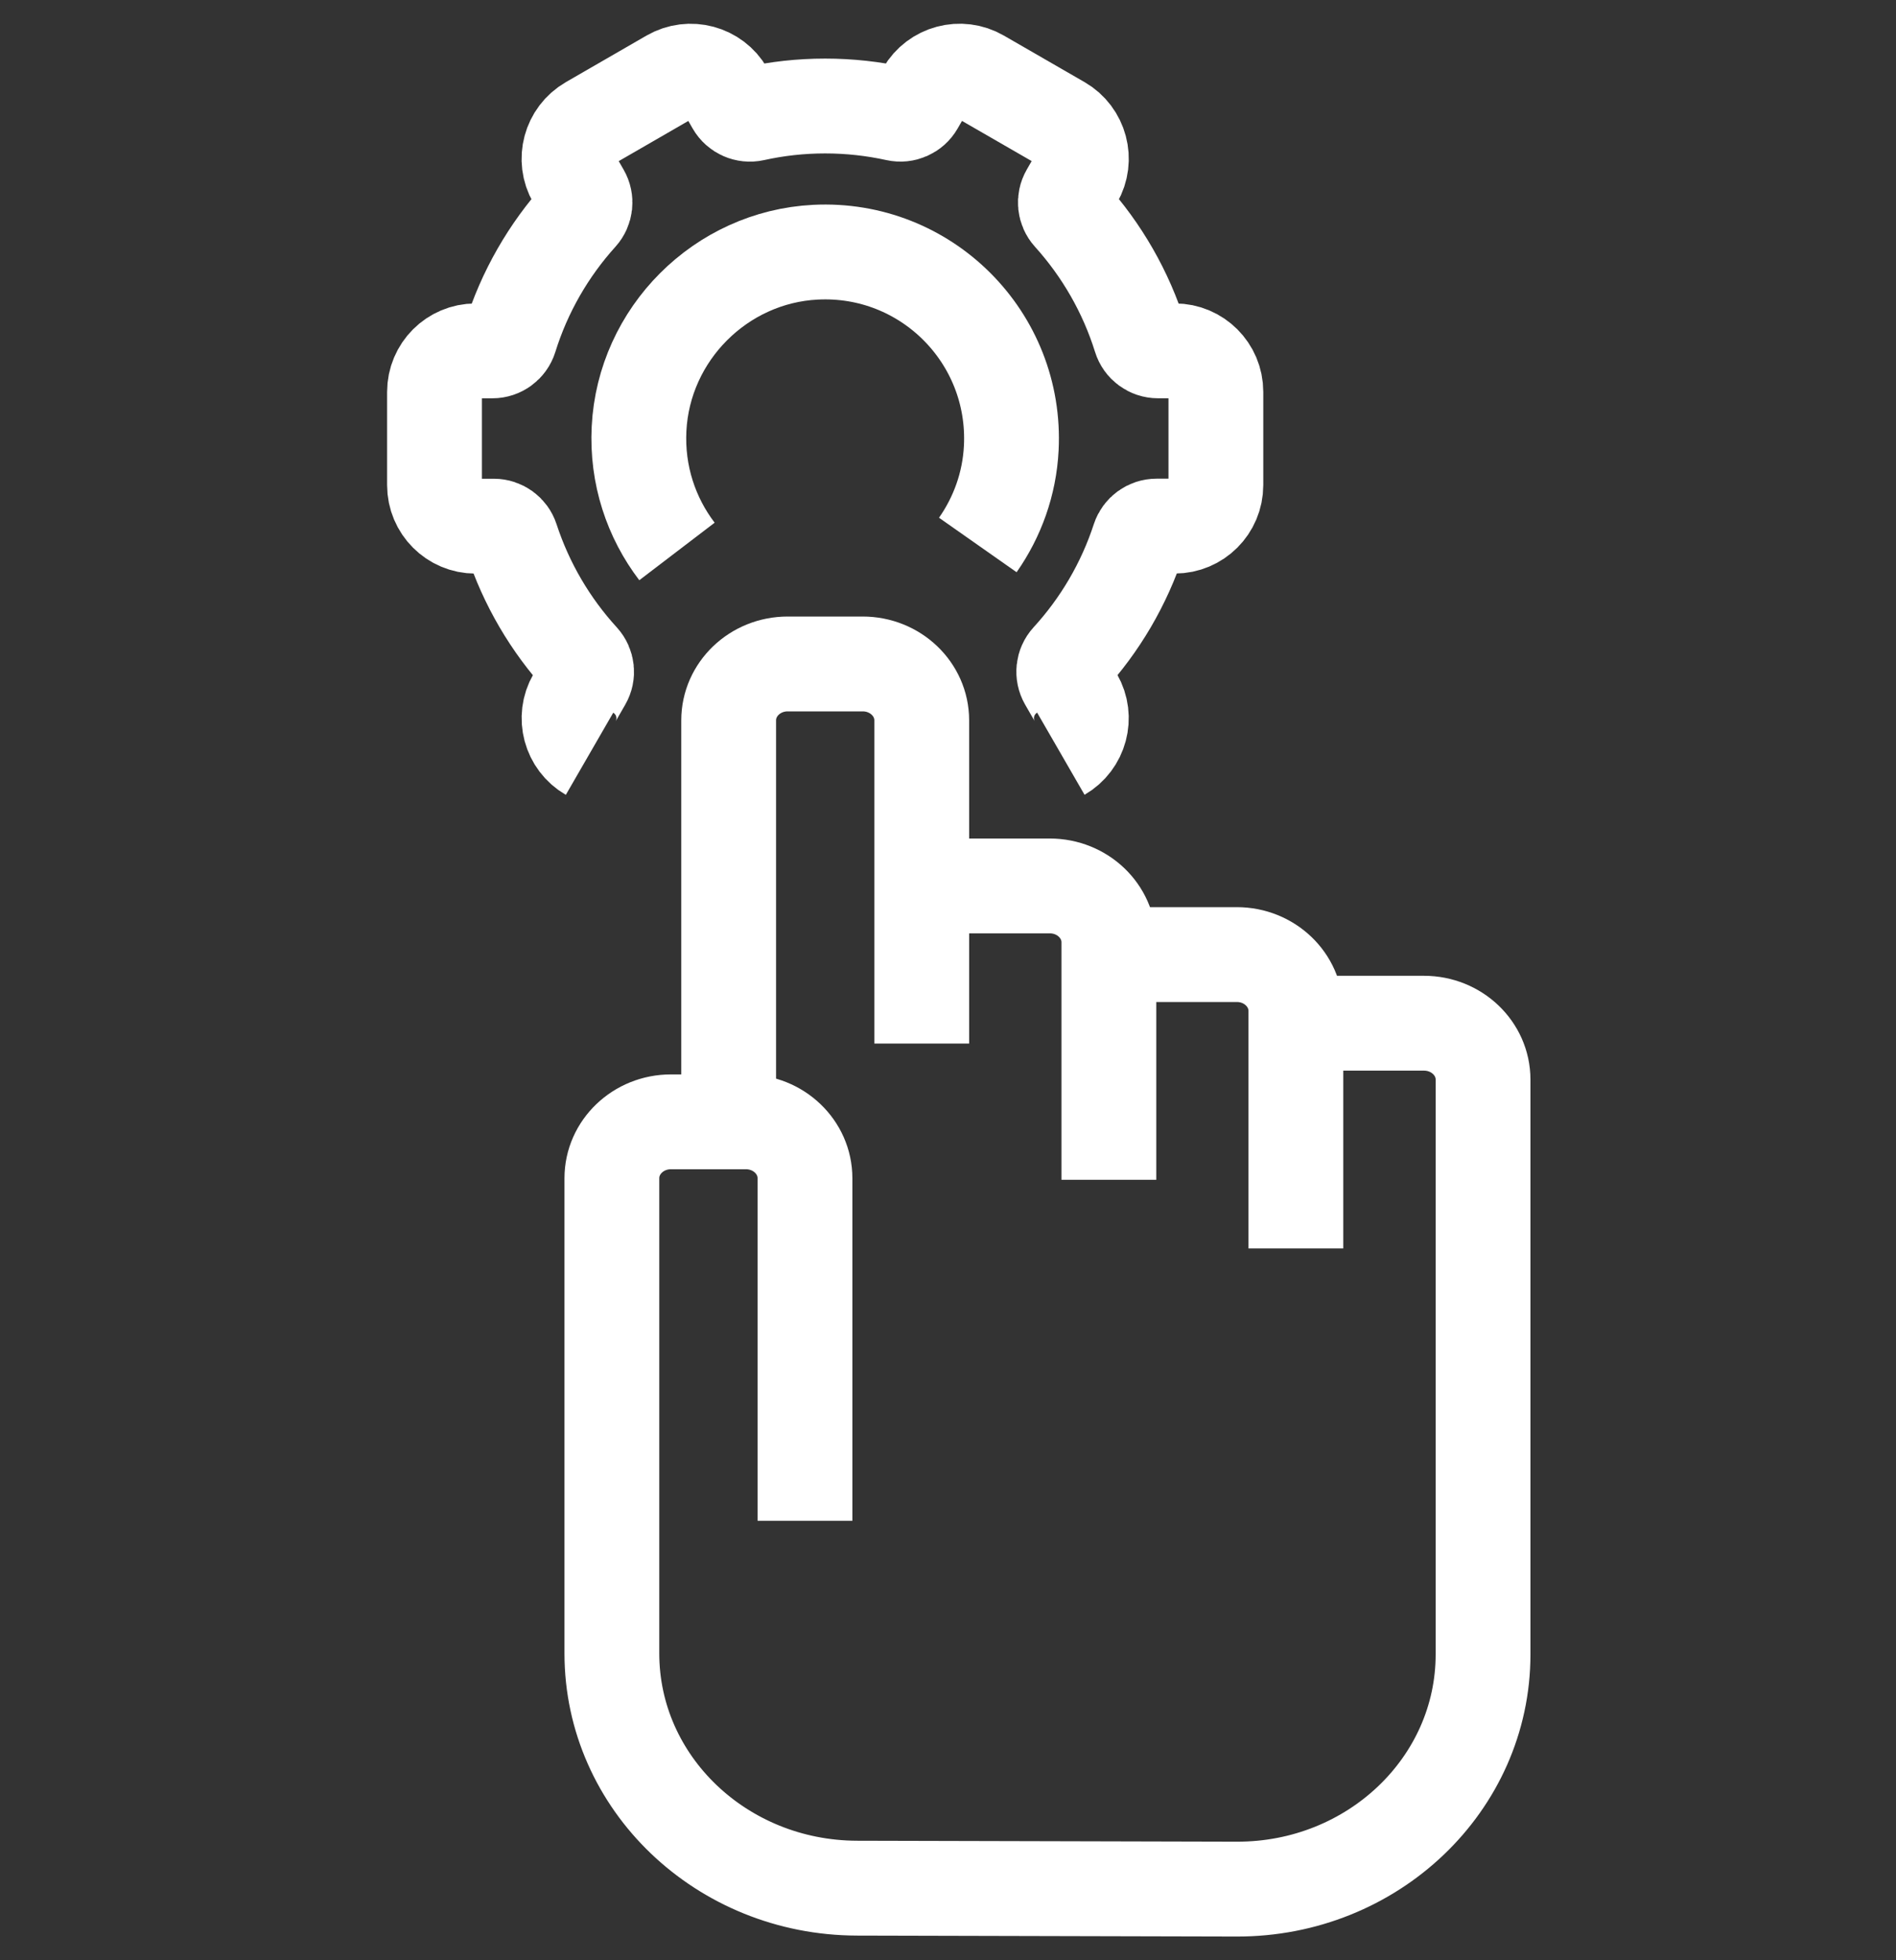 <?xml version="1.0" encoding="UTF-8"?>
<svg xmlns="http://www.w3.org/2000/svg" width="60" height="62" viewBox="0 0 60 62" fill="none">
  <rect x="0" y="0" width="60" height="62" fill="#333333" stroke="none"/>
  <path d="M23.059 35.721V22.784C23.059 21.799 23.896 21 24.927 21H27.3C28.332 21 29.169 21.799 29.169 22.784V33.007" stroke="white" stroke-width="3" stroke-miterlimit="10"></path>
  <path d="M28.98 28.021H33.222C34.254 28.021 35.091 28.82 35.091 29.805V37.315" stroke="white" stroke-width="3" stroke-miterlimit="10"></path>
  <path d="M34.898 30.192H39.14C40.172 30.192 41.009 30.991 41.009 31.976V39.486" stroke="white" stroke-width="3" stroke-miterlimit="10"></path>
  <path d="M40.822 32.363H45.063C46.095 32.363 46.932 33.162 46.932 34.147V41.656V52.326C46.932 56.434 43.438 59.761 39.136 59.75L27.121 59.72C22.832 59.709 19.363 56.388 19.363 52.295V37.266C19.363 36.281 20.2 35.482 21.232 35.482H23.605C24.637 35.482 25.474 36.281 25.474 37.266V48.1" stroke="white" stroke-width="3" stroke-miterlimit="10"></path>
  <path d="M33.571 23.839C34.191 23.481 34.404 22.688 34.046 22.067L33.742 21.54C33.614 21.318 33.644 21.04 33.816 20.852C34.807 19.77 35.573 18.475 36.04 17.045C36.119 16.804 36.344 16.64 36.598 16.64H37.179C37.895 16.64 38.477 16.059 38.477 15.343V12.394C38.477 11.678 37.895 11.097 37.179 11.097H36.645C36.388 11.097 36.16 10.929 36.085 10.684C35.63 9.226 34.864 7.905 33.865 6.799C33.695 6.61 33.665 6.333 33.793 6.112L34.047 5.67C34.405 5.05 34.192 4.256 33.573 3.897L31.017 2.424C30.398 2.066 29.604 2.279 29.245 2.898L29.004 3.318C28.876 3.539 28.619 3.653 28.369 3.598C27.641 3.438 26.886 3.353 26.112 3.353C25.337 3.353 24.583 3.438 23.857 3.599C23.607 3.654 23.349 3.541 23.221 3.319L22.98 2.9C22.622 2.28 21.829 2.067 21.208 2.425L18.654 3.899C18.035 4.257 17.821 5.05 18.18 5.671L18.434 6.113C18.562 6.333 18.532 6.612 18.361 6.801C17.362 7.906 16.596 9.228 16.142 10.686C16.065 10.932 15.838 11.098 15.582 11.098H15.047C14.331 11.098 13.75 11.679 13.75 12.396V15.344C13.75 16.061 14.331 16.642 15.047 16.642H15.629C15.883 16.642 16.108 16.805 16.187 17.047C16.655 18.476 17.419 19.77 18.411 20.854C18.583 21.043 18.613 21.321 18.485 21.541L18.181 22.069C17.823 22.688 18.036 23.483 18.656 23.841" stroke="white" stroke-width="3" stroke-miterlimit="10"></path>
  <path d="M21.423 17.442C20.609 16.375 20.149 15.023 20.223 13.561C20.375 10.565 22.809 8.129 25.806 7.977C29.305 7.8 32.179 10.675 32.002 14.173C31.945 15.306 31.56 16.358 30.943 17.237" stroke="white" stroke-width="3" stroke-miterlimit="10"></path>
</svg>
